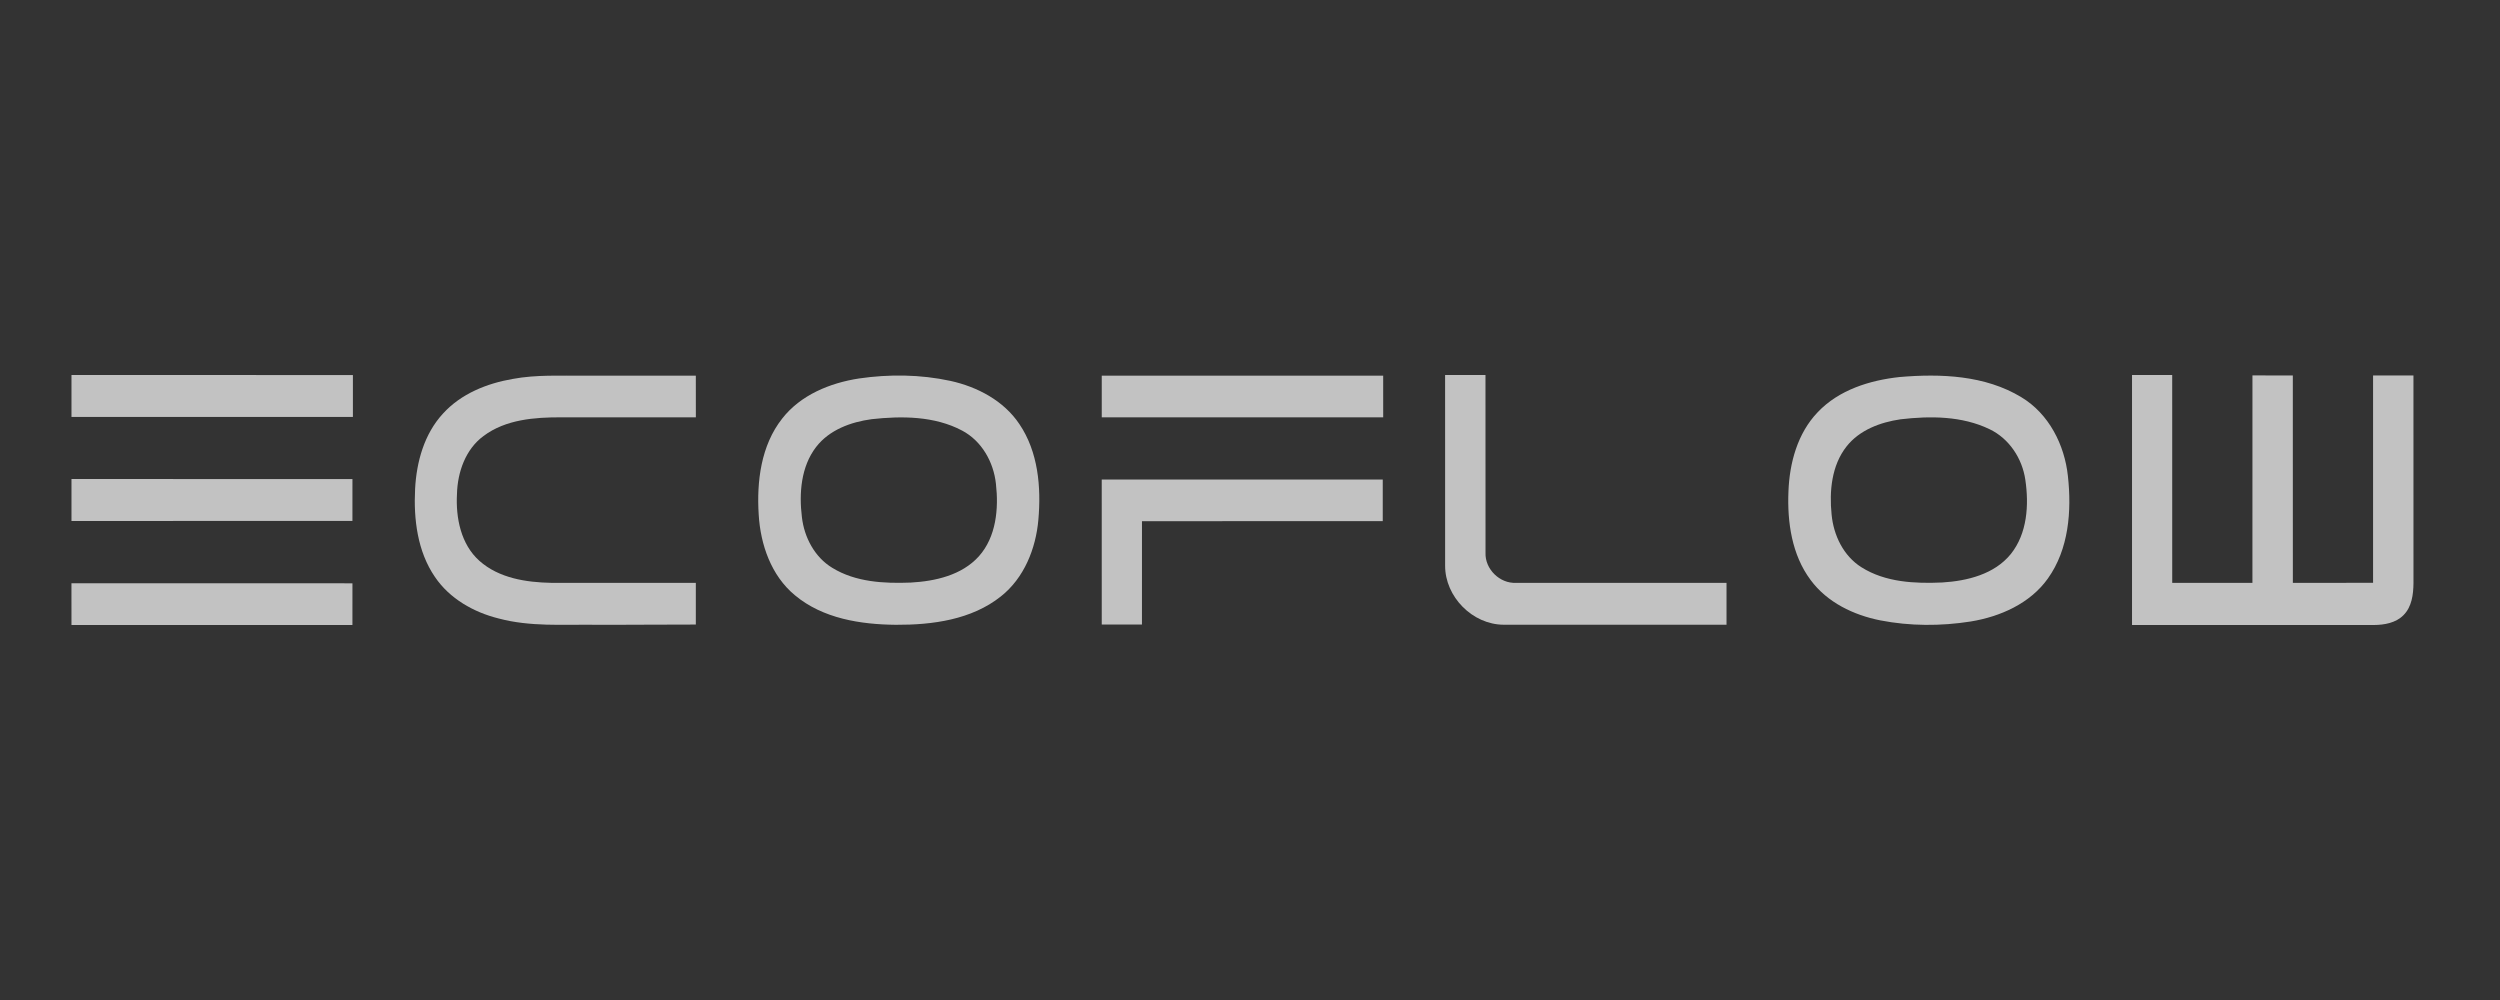 <svg width="100" height="40" viewBox="0 0 100 40" fill="none" xmlns="http://www.w3.org/2000/svg">
<rect x="0" y="0" width="100" height="40" fill="#333333" stroke="none"/>
<path d="M2.859 15C6.611 15.002 10.363 14.999 14.116 15.002C14.116 15.56 14.116 16.118 14.116 16.677C10.363 16.678 6.61 16.677 2.859 16.678C2.858 16.118 2.857 15.56 2.859 15Z" fill="white" fill-opacity="0.7"/>
<path d="M57.804 15.001C58.342 15 58.88 15 59.419 15C59.422 17.37 59.418 19.739 59.421 22.109C59.394 22.764 59.993 23.35 60.647 23.314C63.451 23.315 66.256 23.313 69.061 23.315C69.061 23.874 69.062 24.431 69.061 24.99C66.088 24.991 63.117 24.993 60.144 24.989C58.9 24.983 57.8 23.871 57.805 22.626C57.801 20.084 57.804 17.543 57.804 15.001Z" fill="white" fill-opacity="0.7"/>
<path d="M85.281 15.001C85.816 15 86.352 15 86.888 15C86.89 17.771 86.888 20.543 86.889 23.314C87.959 23.315 89.028 23.314 90.097 23.314C90.098 20.549 90.096 17.783 90.098 15.017C90.636 15.017 91.174 15.017 91.713 15.018C91.715 17.784 91.713 20.549 91.714 23.314C92.783 23.314 93.853 23.315 94.923 23.313C94.923 20.549 94.922 17.784 94.923 15.018C95.461 15.017 95.999 15.017 96.538 15.018C96.539 17.79 96.538 20.56 96.539 23.331C96.534 23.78 96.472 24.277 96.138 24.608C95.832 24.917 95.376 24.997 94.96 25C91.734 24.999 88.507 25 85.281 24.999C85.28 21.666 85.28 18.333 85.281 15.001Z" fill="white" fill-opacity="0.7"/>
<path d="M20.51 15.157C21.459 14.981 22.427 15.034 23.386 15.027C24.868 15.027 26.35 15.026 27.833 15.027C27.834 15.582 27.833 16.138 27.834 16.693C26.042 16.686 24.251 16.698 22.459 16.693C21.389 16.689 20.227 16.775 19.34 17.441C18.619 17.972 18.302 18.887 18.279 19.756C18.227 20.71 18.432 21.771 19.178 22.435C19.957 23.128 21.047 23.295 22.055 23.314C23.981 23.316 25.907 23.313 27.833 23.315C27.834 23.871 27.834 24.426 27.833 24.982C26.485 24.98 25.138 24.997 23.791 24.991C22.508 24.977 21.201 25.075 19.947 24.739C18.946 24.491 17.985 23.946 17.398 23.079C16.697 22.057 16.542 20.768 16.604 19.558C16.659 18.475 16.97 17.354 17.721 16.542C18.438 15.751 19.477 15.335 20.51 15.157Z" fill="white" fill-opacity="0.7"/>
<path d="M34.359 15.139C35.569 14.963 36.816 14.976 38.014 15.235C39.092 15.472 40.148 16.026 40.775 16.963C41.528 18.074 41.65 19.483 41.535 20.787C41.435 21.944 40.966 23.121 40.034 23.857C38.861 24.791 37.295 24.998 35.841 24.992C34.428 24.98 32.911 24.743 31.795 23.809C30.846 23.024 30.418 21.781 30.348 20.583C30.264 19.256 30.439 17.818 31.288 16.742C32.025 15.797 33.201 15.318 34.359 15.139ZM34.867 16.767C34.035 16.879 33.171 17.194 32.643 17.881C32.038 18.669 31.959 19.731 32.076 20.686C32.169 21.492 32.584 22.285 33.291 22.713C34.224 23.287 35.365 23.345 36.431 23.303C37.41 23.248 38.471 23.011 39.155 22.252C39.85 21.472 39.951 20.348 39.837 19.351C39.744 18.483 39.269 17.636 38.482 17.222C37.381 16.639 36.076 16.634 34.867 16.767Z" fill="white" fill-opacity="0.7"/>
<path d="M44.07 15.027C47.823 15.026 51.574 15.027 55.327 15.027C55.328 15.582 55.327 16.138 55.328 16.693C51.575 16.694 47.823 16.694 44.07 16.693C44.069 16.138 44.069 15.582 44.07 15.027Z" fill="white" fill-opacity="0.7"/>
<path d="M75.988 15.081C77.631 14.94 79.407 15.01 80.855 15.889C81.954 16.551 82.583 17.79 82.716 19.041C82.87 20.436 82.754 21.966 81.914 23.142C81.202 24.141 80.008 24.667 78.827 24.86C77.633 25.048 76.402 25.047 75.213 24.815C74.143 24.603 73.083 24.095 72.424 23.199C71.671 22.192 71.487 20.883 71.538 19.658C71.58 18.52 71.9 17.332 72.706 16.491C73.552 15.595 74.793 15.209 75.988 15.081ZM76.022 16.772C75.215 16.89 74.381 17.198 73.862 17.858C73.262 18.619 73.169 19.649 73.264 20.582C73.341 21.41 73.739 22.241 74.461 22.692C75.415 23.294 76.596 23.349 77.693 23.299C78.687 23.238 79.775 22.972 80.431 22.163C81.093 21.338 81.162 20.198 81.013 19.19C80.89 18.34 80.368 17.543 79.583 17.168C78.484 16.637 77.21 16.632 76.022 16.772Z" fill="white" fill-opacity="0.7"/>
<path d="M2.859 19.161C6.605 19.162 10.352 19.161 14.098 19.162C14.098 19.721 14.099 20.279 14.097 20.838C10.351 20.839 6.605 20.838 2.859 20.839C2.857 20.279 2.858 19.721 2.859 19.161Z" fill="white" fill-opacity="0.7"/>
<path d="M44.069 19.18C47.817 19.178 51.563 19.179 55.31 19.18C55.311 19.735 55.311 20.291 55.31 20.846C52.1 20.847 48.889 20.846 45.679 20.847C45.676 22.225 45.68 23.604 45.678 24.982C45.142 24.983 44.605 24.983 44.07 24.982C44.069 23.048 44.07 21.114 44.069 19.18Z" fill="white" fill-opacity="0.7"/>
<path d="M2.858 23.331C6.604 23.331 10.352 23.33 14.098 23.332C14.098 23.887 14.099 24.443 14.097 24.999C10.351 25 6.605 24.999 2.859 24.999C2.857 24.443 2.858 23.887 2.858 23.331Z" fill="white" fill-opacity="0.7"/>
</svg>
